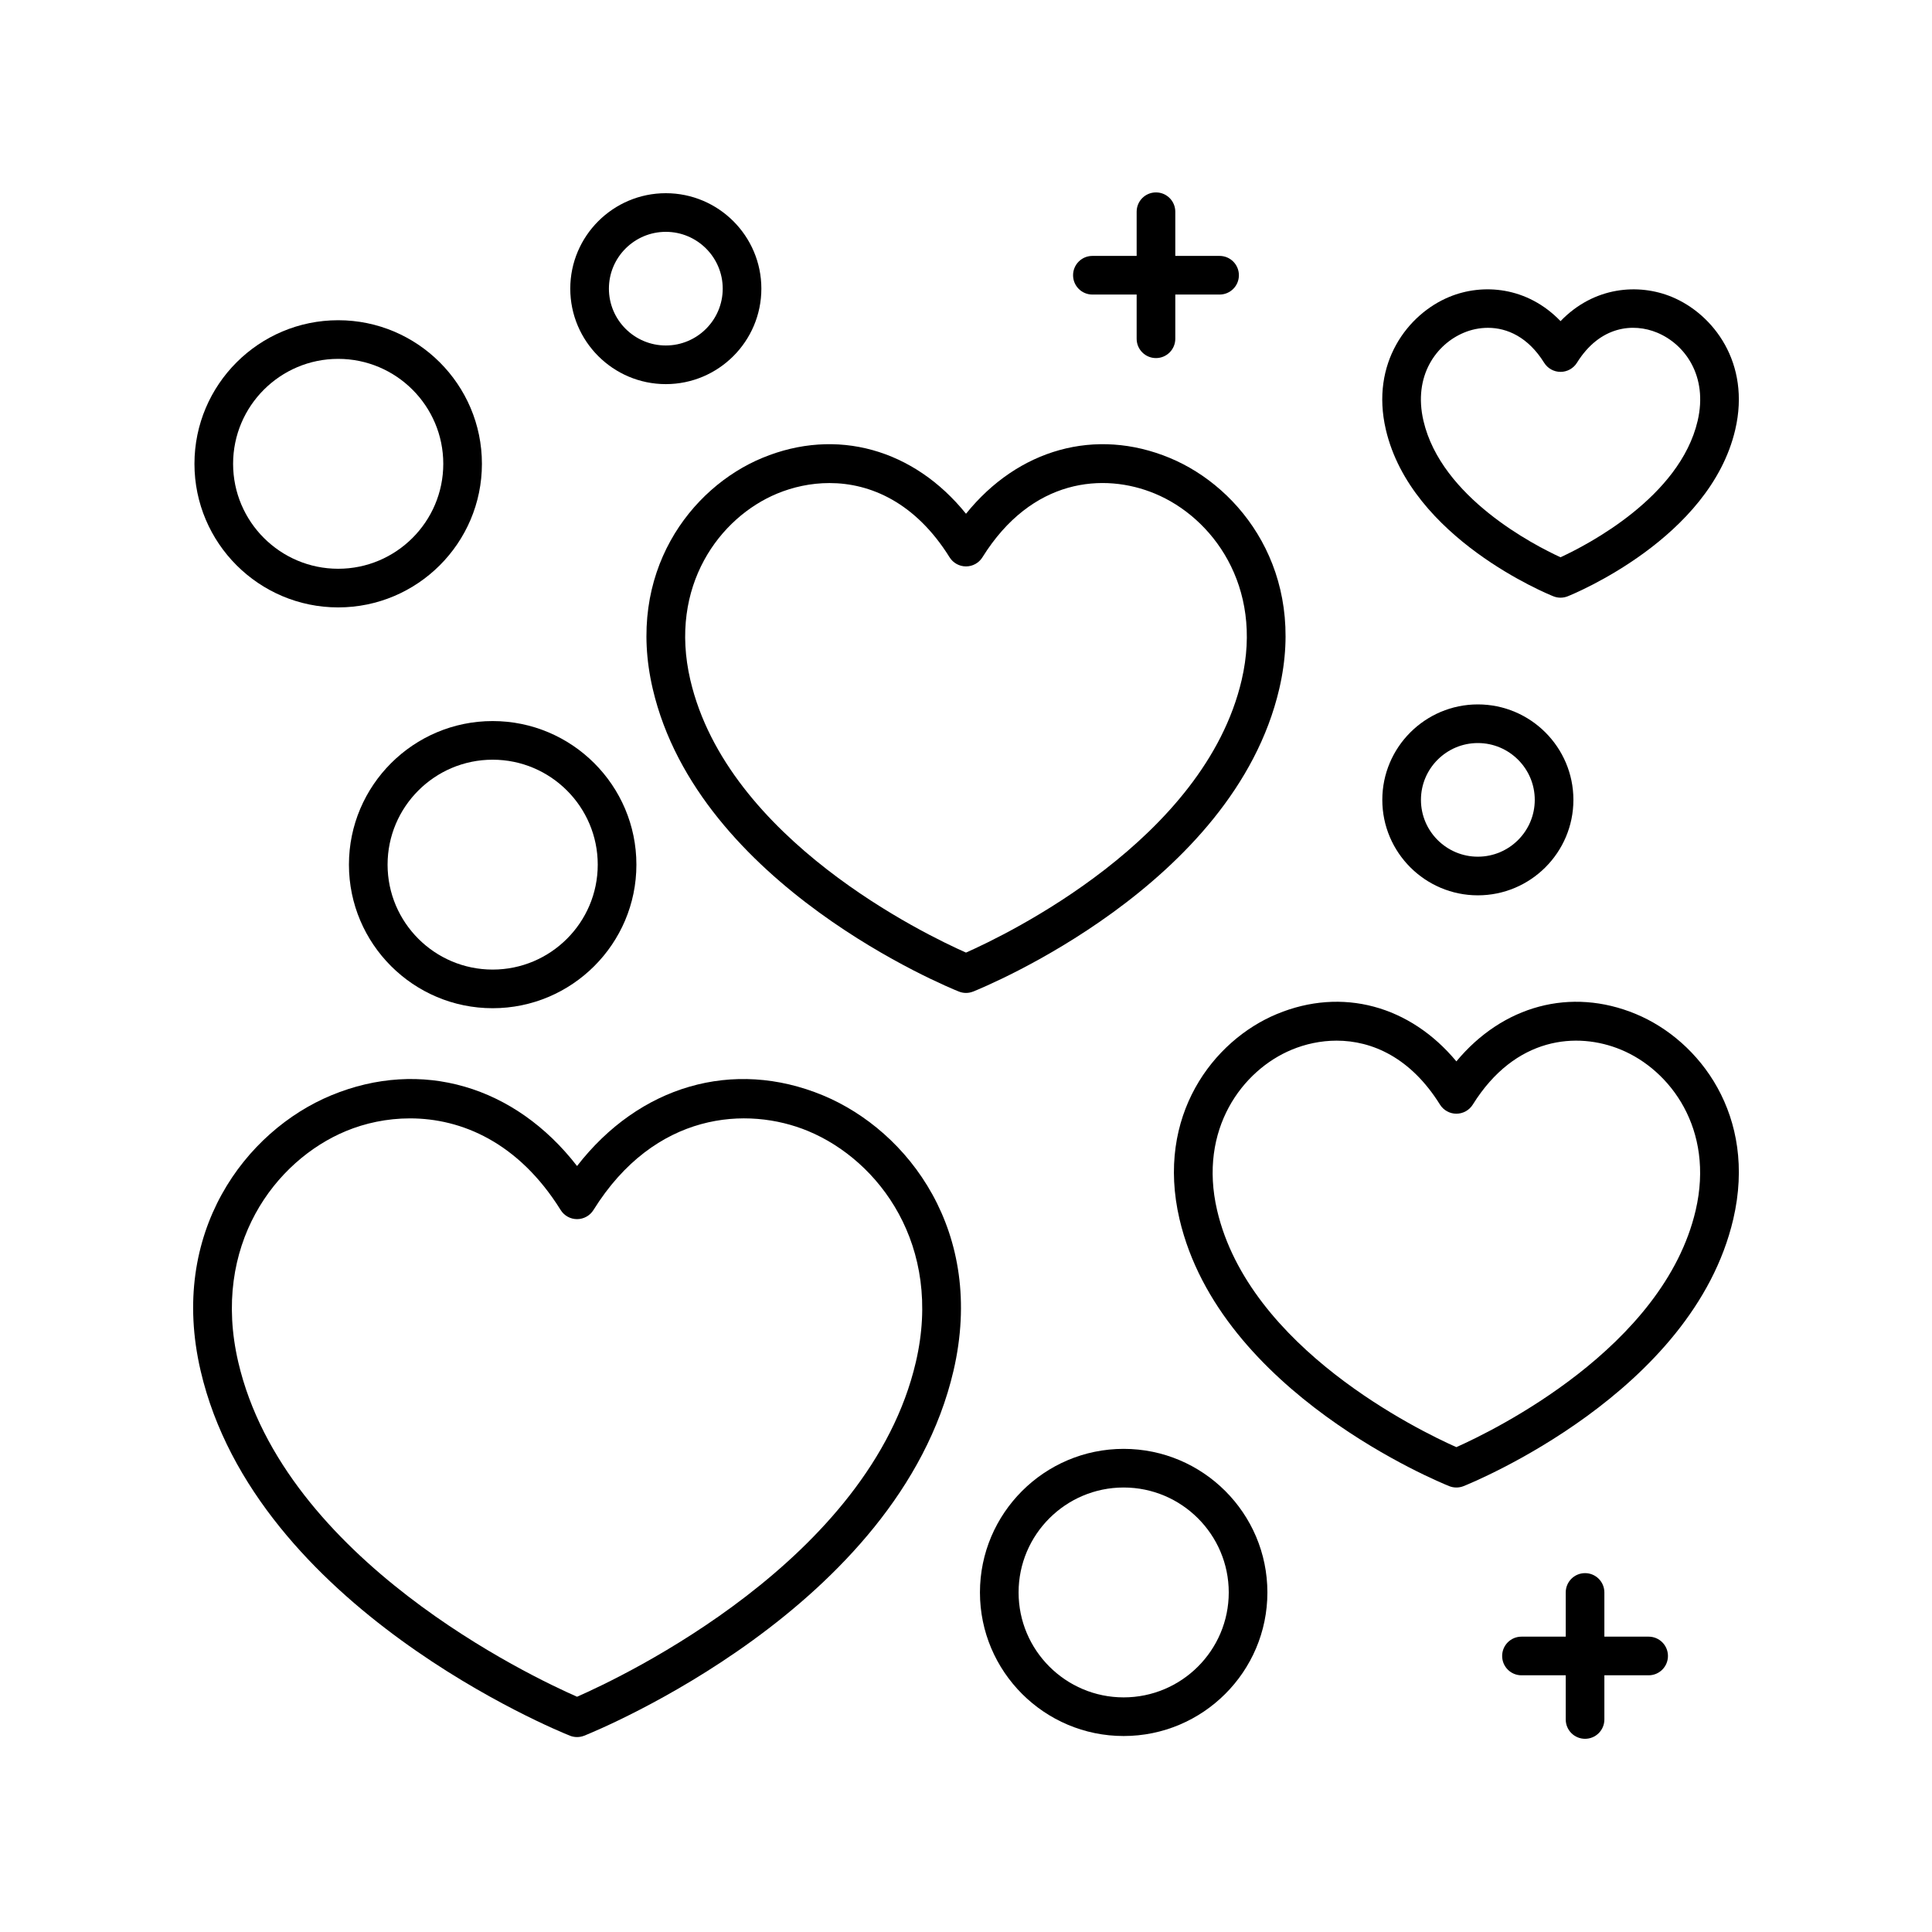 <svg width="100" height="100" viewBox="0 0 100 100" fill="none" xmlns="http://www.w3.org/2000/svg">
<path d="M86.537 15.369C84.807 14.653 82.498 14.831 80.773 16.622C79.05 14.832 76.742 14.651 75.011 15.369C72.867 16.258 70.927 18.786 71.731 22.235C73.041 27.863 80.103 30.744 80.402 30.864C80.522 30.912 80.647 30.936 80.773 30.936C80.9 30.936 81.025 30.912 81.145 30.864C81.444 30.744 88.508 27.863 89.817 22.235C90.621 18.786 88.681 16.259 86.537 15.369ZM87.87 21.782C86.949 25.736 82.152 28.207 80.772 28.844C79.393 28.21 74.603 25.749 73.678 21.782C73.136 19.454 74.342 17.812 75.777 17.217C76.151 17.061 76.574 16.968 77.016 16.968C78.01 16.968 79.095 17.445 79.925 18.777C80.108 19.07 80.428 19.248 80.773 19.248C81.118 19.248 81.439 19.07 81.622 18.777C82.819 16.854 84.55 16.71 85.772 17.217C87.206 17.812 88.412 19.455 87.87 21.782Z" fill="black"/>
<path d="M84.672 52.485C81.296 51.083 77.778 52.054 75.382 54.937C72.986 52.053 69.469 51.083 66.093 52.485C62.792 53.855 59.806 57.759 61.05 63.097C63.144 72.086 74.527 76.728 75.011 76.922C75.13 76.97 75.256 76.993 75.382 76.993C75.508 76.993 75.634 76.97 75.753 76.922C76.236 76.728 87.622 72.086 89.715 63.097C90.958 57.759 87.973 53.855 84.672 52.485ZM87.768 62.644C86.108 69.766 77.306 74.047 75.381 74.904C73.456 74.049 64.66 69.78 62.997 62.644C62.018 58.44 64.312 55.389 66.859 54.333C67.562 54.041 68.356 53.864 69.183 53.864C71.019 53.864 73.016 54.739 74.533 57.174C74.716 57.467 75.036 57.645 75.382 57.645C75.727 57.645 76.048 57.467 76.231 57.174C78.431 53.645 81.638 53.392 83.905 54.333C86.452 55.389 88.746 58.44 87.768 62.644Z" fill="black"/>
<path d="M50 26.592C47.305 23.249 43.3 22.107 39.456 23.702C35.743 25.241 32.384 29.637 33.784 35.648C36.157 45.833 49.08 51.103 49.629 51.322C49.748 51.37 49.874 51.394 50 51.394C50.126 51.394 50.252 51.37 50.371 51.322C50.92 51.103 63.845 45.833 66.216 35.648C67.616 29.637 64.259 25.242 60.546 23.702C56.703 22.108 52.696 23.248 50 26.592ZM50.849 28.847C53.405 24.745 57.137 24.451 59.779 25.55C62.737 26.776 65.404 30.318 64.269 35.194C62.345 43.455 52.091 48.38 50 49.306C47.908 48.38 37.656 43.455 35.731 35.194C34.596 30.317 37.264 26.776 40.222 25.549C41.042 25.209 41.968 25.003 42.931 25.003C45.067 25.003 47.39 26.02 49.151 28.847C49.334 29.14 49.654 29.317 50 29.317C50.345 29.317 50.666 29.14 50.849 28.847Z" fill="black"/>
<path d="M10.385 70.954C13.241 83.215 28.835 89.574 29.497 89.839C29.616 89.887 29.742 89.91 29.868 89.91C29.994 89.91 30.12 89.887 30.239 89.839C30.901 89.574 46.497 83.215 49.352 70.954C51.023 63.776 47.02 58.531 42.592 56.694C37.94 54.767 33.083 56.206 29.868 60.353C26.655 56.205 21.801 54.766 17.145 56.694C12.718 58.53 8.713 63.776 10.385 70.954ZM17.912 58.542C18.888 58.137 20.023 57.887 21.221 57.887C23.874 57.887 26.83 59.117 29.02 62.631C29.202 62.924 29.523 63.102 29.868 63.102C30.213 63.102 30.534 62.924 30.717 62.631C33.895 57.53 38.687 57.241 41.825 58.542C45.499 60.066 48.812 64.458 47.404 70.501C45.018 80.747 32.224 86.79 29.868 87.823C27.513 86.79 14.72 80.747 12.332 70.501C10.925 64.457 14.238 60.066 17.912 58.542Z" fill="black"/>
<path d="M34.463 10C31.735 10 29.517 12.216 29.517 14.94C29.517 17.665 31.735 19.882 34.463 19.882C37.19 19.882 39.408 17.665 39.408 14.94C39.408 12.216 37.19 10 34.463 10ZM34.463 17.882C32.838 17.882 31.517 16.562 31.517 14.94C31.517 13.319 32.838 12 34.463 12C36.087 12 37.408 13.319 37.408 14.94C37.408 16.562 36.087 17.882 34.463 17.882Z" fill="black"/>
<path d="M81.439 41.401C81.439 38.677 79.22 36.46 76.493 36.46C73.767 36.46 71.548 38.677 71.548 41.401C71.548 44.126 73.767 46.342 76.493 46.342C79.22 46.342 81.439 44.126 81.439 41.401ZM73.548 41.401C73.548 39.779 74.869 38.46 76.493 38.46C78.117 38.46 79.439 39.779 79.439 41.401C79.439 43.023 78.117 44.342 76.493 44.342C74.869 44.342 73.548 43.023 73.548 41.401Z" fill="black"/>
<path d="M17.505 16.575C13.402 16.575 10.065 19.909 10.065 24.007C10.065 28.105 13.402 31.439 17.505 31.439C21.607 31.439 24.944 28.105 24.944 24.007C24.944 19.909 21.607 16.575 17.505 16.575ZM17.505 29.439C14.506 29.439 12.065 27.002 12.065 24.007C12.065 21.012 14.506 18.575 17.505 18.575C20.504 18.575 22.944 21.012 22.944 24.007C22.944 27.002 20.504 29.439 17.505 29.439Z" fill="black"/>
<path d="M18.061 44.754C18.061 48.852 21.398 52.185 25.5 52.185C29.602 52.185 32.94 48.852 32.94 44.754C32.94 40.656 29.602 37.322 25.5 37.322C21.398 37.322 18.061 40.656 18.061 44.754ZM30.939 44.754C30.939 47.749 28.499 50.185 25.5 50.185C22.501 50.185 20.061 47.749 20.061 44.754C20.061 41.759 22.501 39.322 25.5 39.322C28.499 39.322 30.939 41.759 30.939 44.754Z" fill="black"/>
<path d="M58.16 74.993C54.059 74.993 50.722 78.327 50.722 82.425C50.722 86.522 54.059 89.856 58.16 89.856C62.263 89.856 65.6 86.522 65.6 82.425C65.6 78.327 62.263 74.993 58.16 74.993ZM58.16 87.856C55.161 87.856 52.722 85.42 52.722 82.425C52.722 79.43 55.161 76.993 58.16 76.993C61.159 76.993 63.6 79.43 63.6 82.425C63.6 85.42 61.159 87.856 58.16 87.856Z" fill="black"/>
<path d="M59.833 9.959C59.28 9.959 58.833 10.406 58.833 10.959V13.246H56.542C55.989 13.246 55.542 13.693 55.542 14.246C55.542 14.799 55.989 15.246 56.542 15.246H58.833V17.534C58.833 18.087 59.28 18.534 59.833 18.534C60.386 18.534 60.833 18.087 60.833 17.534V15.246H63.125C63.678 15.246 64.125 14.799 64.125 14.246C64.125 13.693 63.678 13.246 63.125 13.246H60.833V10.959C60.833 10.406 60.386 9.959 59.833 9.959Z" fill="black"/>
<path d="M82.042 90C82.595 90 83.042 89.553 83.042 89V86.713H85.333C85.886 86.713 86.333 86.266 86.333 85.713C86.333 85.16 85.886 84.713 85.333 84.713H83.042V82.425C83.042 81.872 82.595 81.425 82.042 81.425C81.489 81.425 81.042 81.872 81.042 82.425V84.713H78.751C78.198 84.713 77.751 85.16 77.751 85.713C77.751 86.266 78.198 86.713 78.751 86.713H81.042V89C81.042 89.553 81.489 90 82.042 90Z" fill="black"/>
</svg>
